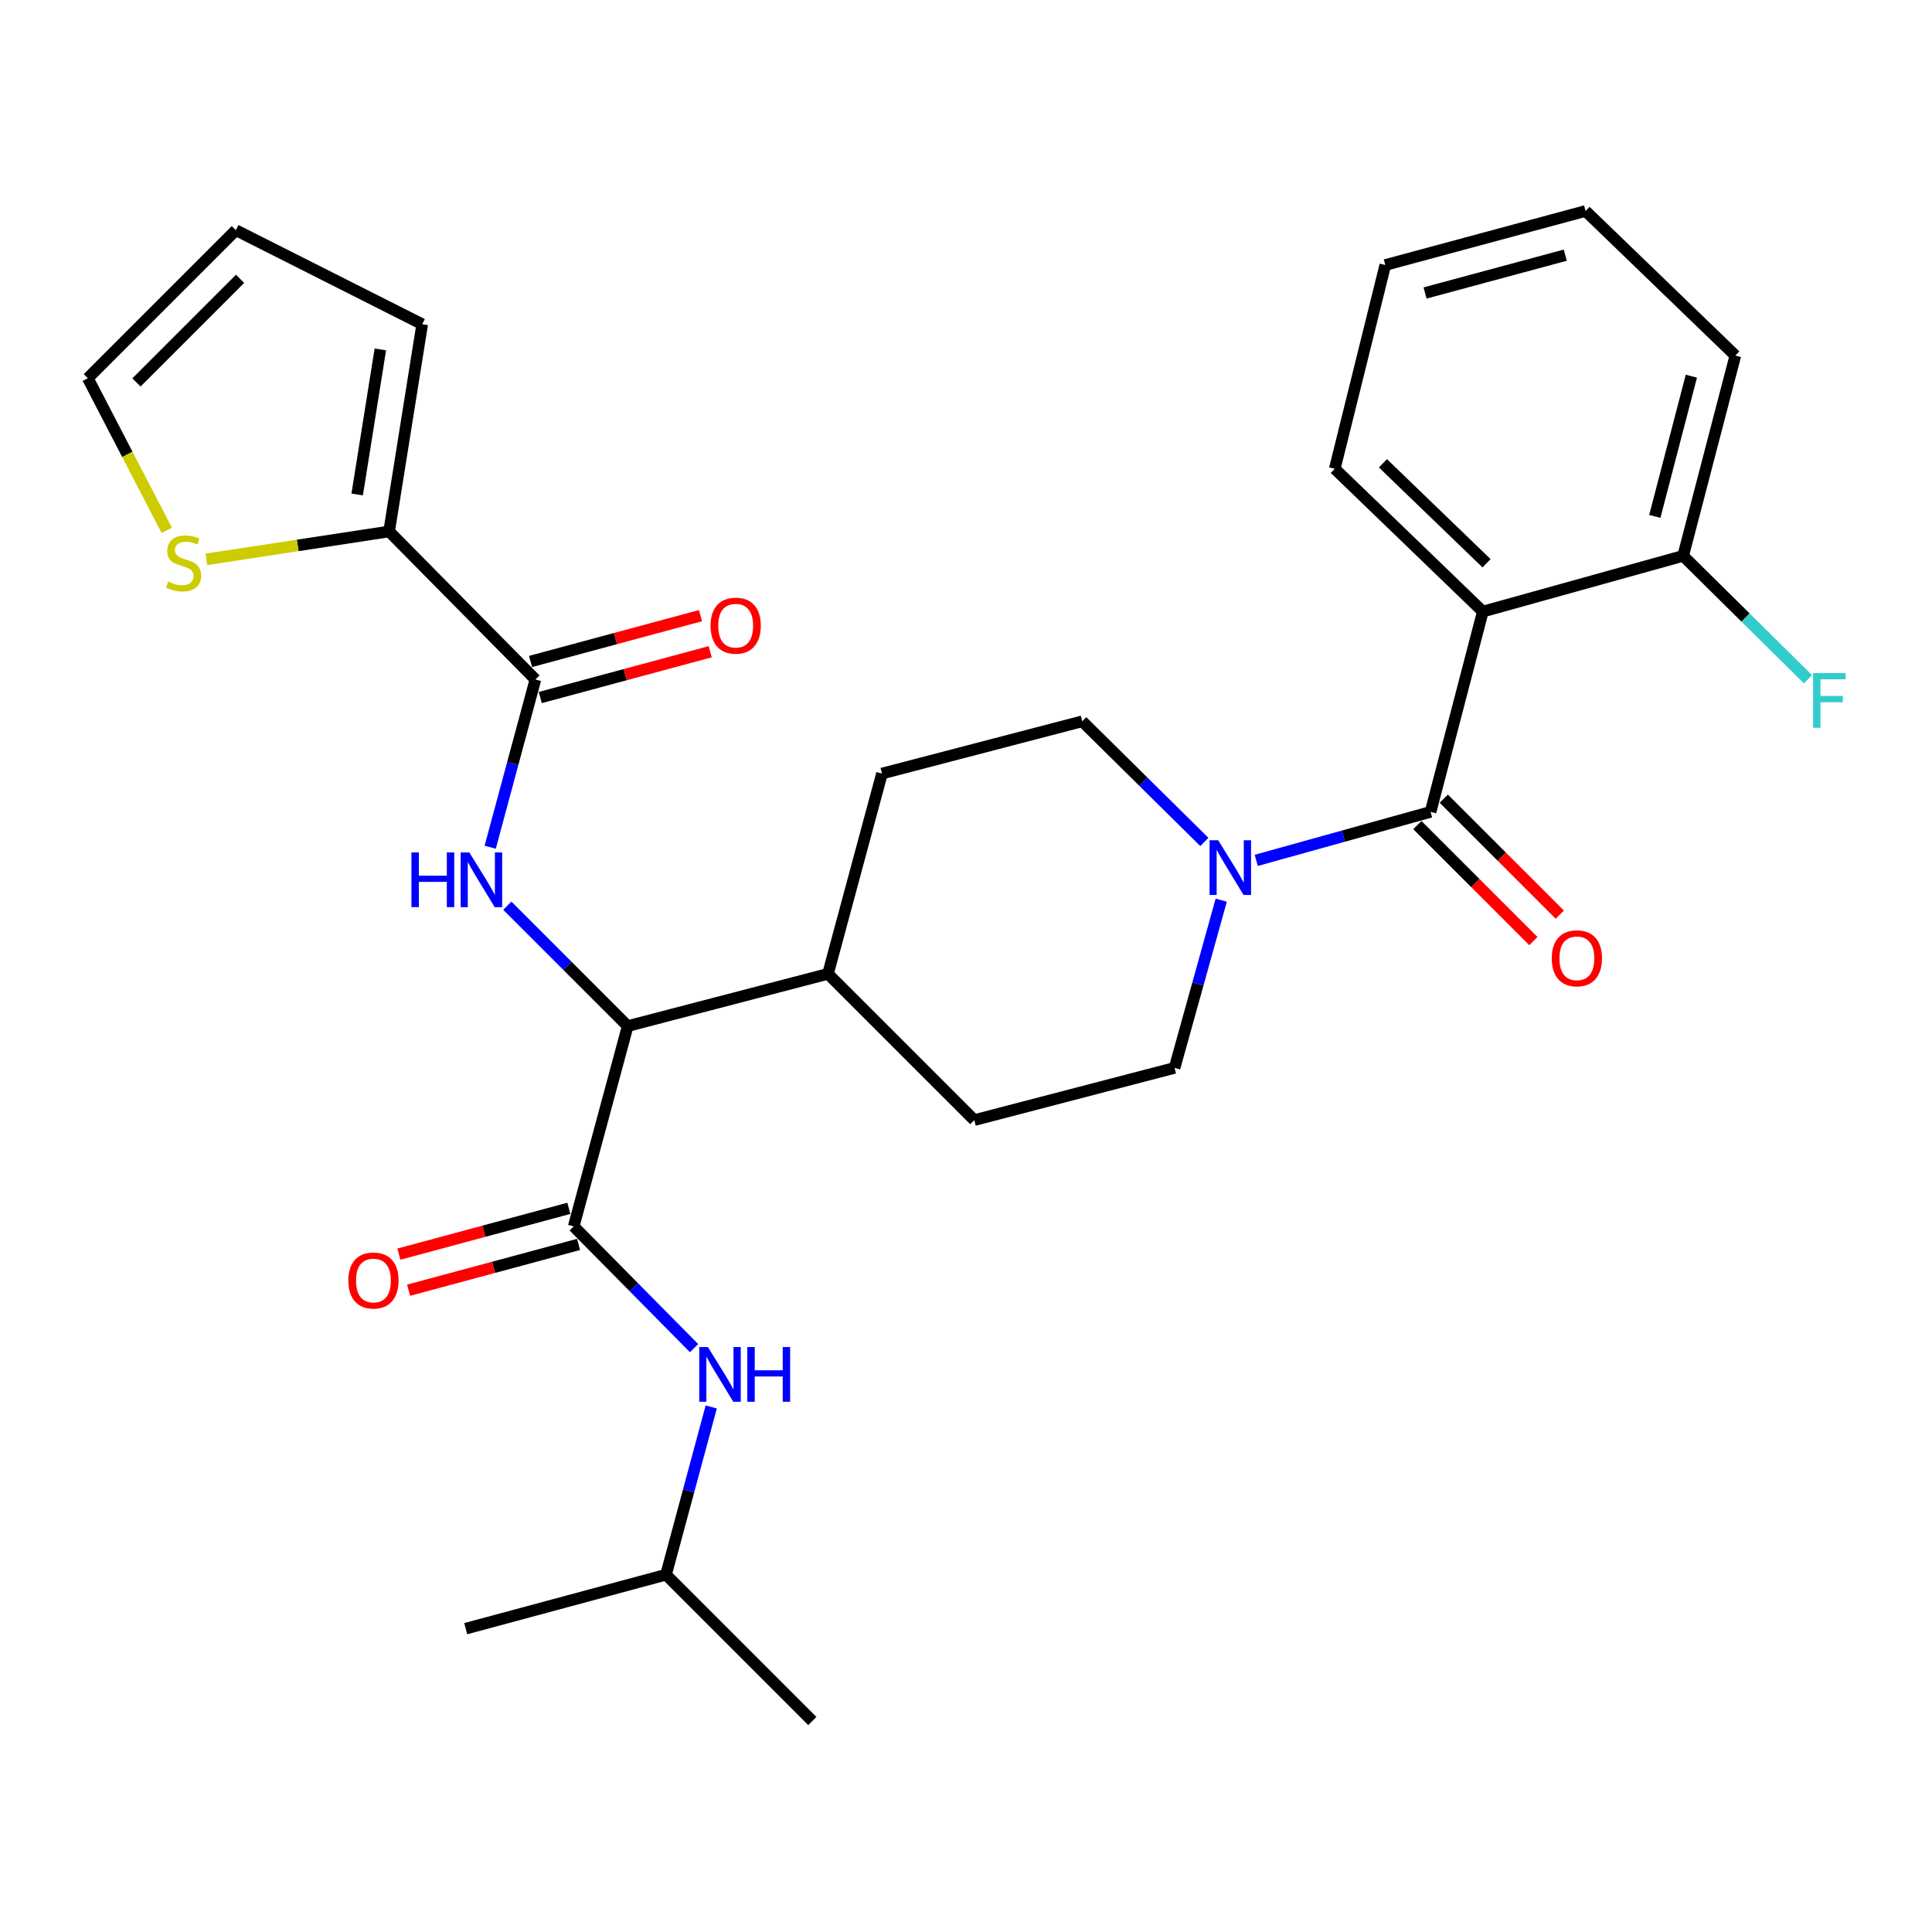 <?xml version='1.0' encoding='iso-8859-1'?>
<svg version='1.1' baseProfile='full'
              xmlns='http://www.w3.org/2000/svg'
                      xmlns:rdkit='http://www.rdkit.org/xml'
                      xmlns:xlink='http://www.w3.org/1999/xlink'
                  xml:space='preserve'
width='1000px' height='1000px' viewBox='0 0 1000 1000'>
<!-- END OF HEADER -->
<rect style='opacity:1.0;fill:#FFFFFF;stroke:none' width='1000' height='1000' x='0' y='0'> </rect>
<path class='bond-0' d='M 767.507,316.553 L 690.881,242.635' style='fill:none;fill-rule:evenodd;stroke:#000000;stroke-width:6px;stroke-linecap:butt;stroke-linejoin:miter;stroke-opacity:1' />
<path class='bond-0' d='M 769.441,291.545 L 715.803,239.803' style='fill:none;fill-rule:evenodd;stroke:#000000;stroke-width:6px;stroke-linecap:butt;stroke-linejoin:miter;stroke-opacity:1' />
<path class='bond-1' d='M 767.507,316.553 L 871.19,287.713' style='fill:none;fill-rule:evenodd;stroke:#000000;stroke-width:6px;stroke-linecap:butt;stroke-linejoin:miter;stroke-opacity:1' />
<path class='bond-2' d='M 767.507,316.553 L 740.46,420.226' style='fill:none;fill-rule:evenodd;stroke:#000000;stroke-width:6px;stroke-linecap:butt;stroke-linejoin:miter;stroke-opacity:1' />
<path class='bond-3' d='M 632.11,465.917 L 620.028,509.328' style='fill:none;fill-rule:evenodd;stroke:#0000FF;stroke-width:6px;stroke-linecap:butt;stroke-linejoin:miter;stroke-opacity:1' />
<path class='bond-3' d='M 620.028,509.328 L 607.947,552.739' style='fill:none;fill-rule:evenodd;stroke:#000000;stroke-width:6px;stroke-linecap:butt;stroke-linejoin:miter;stroke-opacity:1' />
<path class='bond-4' d='M 650.229,445.33 L 695.345,432.778' style='fill:none;fill-rule:evenodd;stroke:#0000FF;stroke-width:6px;stroke-linecap:butt;stroke-linejoin:miter;stroke-opacity:1' />
<path class='bond-4' d='M 695.345,432.778 L 740.46,420.226' style='fill:none;fill-rule:evenodd;stroke:#000000;stroke-width:6px;stroke-linecap:butt;stroke-linejoin:miter;stroke-opacity:1' />
<path class='bond-5' d='M 623.366,435.792 L 591.769,404.567' style='fill:none;fill-rule:evenodd;stroke:#0000FF;stroke-width:6px;stroke-linecap:butt;stroke-linejoin:miter;stroke-opacity:1' />
<path class='bond-5' d='M 591.769,404.567 L 560.173,373.343' style='fill:none;fill-rule:evenodd;stroke:#000000;stroke-width:6px;stroke-linecap:butt;stroke-linejoin:miter;stroke-opacity:1' />
<path class='bond-6' d='M 733.622,427.065 L 763.646,457.083' style='fill:none;fill-rule:evenodd;stroke:#000000;stroke-width:6px;stroke-linecap:butt;stroke-linejoin:miter;stroke-opacity:1' />
<path class='bond-6' d='M 763.646,457.083 L 793.669,487.102' style='fill:none;fill-rule:evenodd;stroke:#FF0000;stroke-width:6px;stroke-linecap:butt;stroke-linejoin:miter;stroke-opacity:1' />
<path class='bond-6' d='M 747.298,413.387 L 777.321,443.406' style='fill:none;fill-rule:evenodd;stroke:#000000;stroke-width:6px;stroke-linecap:butt;stroke-linejoin:miter;stroke-opacity:1' />
<path class='bond-6' d='M 777.321,443.406 L 807.344,473.425' style='fill:none;fill-rule:evenodd;stroke:#FF0000;stroke-width:6px;stroke-linecap:butt;stroke-linejoin:miter;stroke-opacity:1' />
<path class='bond-7' d='M 690.881,242.635 L 717.024,137.169' style='fill:none;fill-rule:evenodd;stroke:#000000;stroke-width:6px;stroke-linecap:butt;stroke-linejoin:miter;stroke-opacity:1' />
<path class='bond-8' d='M 871.19,287.713 L 898.214,184.04' style='fill:none;fill-rule:evenodd;stroke:#000000;stroke-width:6px;stroke-linecap:butt;stroke-linejoin:miter;stroke-opacity:1' />
<path class='bond-8' d='M 856.527,267.283 L 875.444,194.712' style='fill:none;fill-rule:evenodd;stroke:#000000;stroke-width:6px;stroke-linecap:butt;stroke-linejoin:miter;stroke-opacity:1' />
<path class='bond-9' d='M 871.19,287.713 L 903.5,319.647' style='fill:none;fill-rule:evenodd;stroke:#000000;stroke-width:6px;stroke-linecap:butt;stroke-linejoin:miter;stroke-opacity:1' />
<path class='bond-9' d='M 903.5,319.647 L 935.811,351.581' style='fill:none;fill-rule:evenodd;stroke:#33CCCC;stroke-width:6px;stroke-linecap:butt;stroke-linejoin:miter;stroke-opacity:1' />
<path class='bond-10' d='M 344.726,815.057 L 420.45,890.791' style='fill:none;fill-rule:evenodd;stroke:#000000;stroke-width:6px;stroke-linecap:butt;stroke-linejoin:miter;stroke-opacity:1' />
<path class='bond-11' d='M 344.726,815.057 L 241.065,842.995' style='fill:none;fill-rule:evenodd;stroke:#000000;stroke-width:6px;stroke-linecap:butt;stroke-linejoin:miter;stroke-opacity:1' />
<path class='bond-12' d='M 344.726,815.057 L 356.43,771.643' style='fill:none;fill-rule:evenodd;stroke:#000000;stroke-width:6px;stroke-linecap:butt;stroke-linejoin:miter;stroke-opacity:1' />
<path class='bond-12' d='M 356.43,771.643 L 368.134,728.229' style='fill:none;fill-rule:evenodd;stroke:#0000FF;stroke-width:6px;stroke-linecap:butt;stroke-linejoin:miter;stroke-opacity:1' />
<path class='bond-13' d='M 294.435,625.432 L 250.447,637.287' style='fill:none;fill-rule:evenodd;stroke:#000000;stroke-width:6px;stroke-linecap:butt;stroke-linejoin:miter;stroke-opacity:1' />
<path class='bond-13' d='M 250.447,637.287 L 206.458,649.143' style='fill:none;fill-rule:evenodd;stroke:#FF0000;stroke-width:6px;stroke-linecap:butt;stroke-linejoin:miter;stroke-opacity:1' />
<path class='bond-13' d='M 299.469,644.107 L 255.48,655.963' style='fill:none;fill-rule:evenodd;stroke:#000000;stroke-width:6px;stroke-linecap:butt;stroke-linejoin:miter;stroke-opacity:1' />
<path class='bond-13' d='M 255.48,655.963 L 211.491,667.818' style='fill:none;fill-rule:evenodd;stroke:#FF0000;stroke-width:6px;stroke-linecap:butt;stroke-linejoin:miter;stroke-opacity:1' />
<path class='bond-14' d='M 296.952,634.77 L 328.097,666.282' style='fill:none;fill-rule:evenodd;stroke:#000000;stroke-width:6px;stroke-linecap:butt;stroke-linejoin:miter;stroke-opacity:1' />
<path class='bond-14' d='M 328.097,666.282 L 359.242,697.794' style='fill:none;fill-rule:evenodd;stroke:#0000FF;stroke-width:6px;stroke-linecap:butt;stroke-linejoin:miter;stroke-opacity:1' />
<path class='bond-15' d='M 296.952,634.77 L 324.901,531.097' style='fill:none;fill-rule:evenodd;stroke:#000000;stroke-width:6px;stroke-linecap:butt;stroke-linejoin:miter;stroke-opacity:1' />
<path class='bond-16' d='M 201.403,275.087 L 154.104,282.302' style='fill:none;fill-rule:evenodd;stroke:#000000;stroke-width:6px;stroke-linecap:butt;stroke-linejoin:miter;stroke-opacity:1' />
<path class='bond-16' d='M 154.104,282.302 L 106.804,289.517' style='fill:none;fill-rule:evenodd;stroke:#CCCC00;stroke-width:6px;stroke-linecap:butt;stroke-linejoin:miter;stroke-opacity:1' />
<path class='bond-17' d='M 201.403,275.087 L 218.532,167.815' style='fill:none;fill-rule:evenodd;stroke:#000000;stroke-width:6px;stroke-linecap:butt;stroke-linejoin:miter;stroke-opacity:1' />
<path class='bond-17' d='M 184.873,255.946 L 196.863,180.856' style='fill:none;fill-rule:evenodd;stroke:#000000;stroke-width:6px;stroke-linecap:butt;stroke-linejoin:miter;stroke-opacity:1' />
<path class='bond-18' d='M 201.403,275.087 L 277.127,351.713' style='fill:none;fill-rule:evenodd;stroke:#000000;stroke-width:6px;stroke-linecap:butt;stroke-linejoin:miter;stroke-opacity:1' />
<path class='bond-19' d='M 253.719,438.53 L 265.423,395.121' style='fill:none;fill-rule:evenodd;stroke:#0000FF;stroke-width:6px;stroke-linecap:butt;stroke-linejoin:miter;stroke-opacity:1' />
<path class='bond-19' d='M 265.423,395.121 L 277.127,351.713' style='fill:none;fill-rule:evenodd;stroke:#000000;stroke-width:6px;stroke-linecap:butt;stroke-linejoin:miter;stroke-opacity:1' />
<path class='bond-20' d='M 262.595,468.791 L 293.748,499.944' style='fill:none;fill-rule:evenodd;stroke:#0000FF;stroke-width:6px;stroke-linecap:butt;stroke-linejoin:miter;stroke-opacity:1' />
<path class='bond-20' d='M 293.748,499.944 L 324.901,531.097' style='fill:none;fill-rule:evenodd;stroke:#000000;stroke-width:6px;stroke-linecap:butt;stroke-linejoin:miter;stroke-opacity:1' />
<path class='bond-21' d='M 279.644,361.05 L 323.633,349.19' style='fill:none;fill-rule:evenodd;stroke:#000000;stroke-width:6px;stroke-linecap:butt;stroke-linejoin:miter;stroke-opacity:1' />
<path class='bond-21' d='M 323.633,349.19 L 367.622,337.33' style='fill:none;fill-rule:evenodd;stroke:#FF0000;stroke-width:6px;stroke-linecap:butt;stroke-linejoin:miter;stroke-opacity:1' />
<path class='bond-21' d='M 274.609,342.375 L 318.598,330.515' style='fill:none;fill-rule:evenodd;stroke:#000000;stroke-width:6px;stroke-linecap:butt;stroke-linejoin:miter;stroke-opacity:1' />
<path class='bond-21' d='M 318.598,330.515 L 362.587,318.655' style='fill:none;fill-rule:evenodd;stroke:#FF0000;stroke-width:6px;stroke-linecap:butt;stroke-linejoin:miter;stroke-opacity:1' />
<path class='bond-22' d='M 86.311,274.501 L 65.883,235.132' style='fill:none;fill-rule:evenodd;stroke:#CCCC00;stroke-width:6px;stroke-linecap:butt;stroke-linejoin:miter;stroke-opacity:1' />
<path class='bond-22' d='M 65.883,235.132 L 45.455,195.764' style='fill:none;fill-rule:evenodd;stroke:#000000;stroke-width:6px;stroke-linecap:butt;stroke-linejoin:miter;stroke-opacity:1' />
<path class='bond-23' d='M 504.286,579.774 L 607.947,552.739' style='fill:none;fill-rule:evenodd;stroke:#000000;stroke-width:6px;stroke-linecap:butt;stroke-linejoin:miter;stroke-opacity:1' />
<path class='bond-24' d='M 504.286,579.774 L 428.563,504.062' style='fill:none;fill-rule:evenodd;stroke:#000000;stroke-width:6px;stroke-linecap:butt;stroke-linejoin:miter;stroke-opacity:1' />
<path class='bond-25' d='M 428.563,504.062 L 456.511,400.39' style='fill:none;fill-rule:evenodd;stroke:#000000;stroke-width:6px;stroke-linecap:butt;stroke-linejoin:miter;stroke-opacity:1' />
<path class='bond-26' d='M 428.563,504.062 L 324.901,531.097' style='fill:none;fill-rule:evenodd;stroke:#000000;stroke-width:6px;stroke-linecap:butt;stroke-linejoin:miter;stroke-opacity:1' />
<path class='bond-27' d='M 456.511,400.39 L 560.173,373.343' style='fill:none;fill-rule:evenodd;stroke:#000000;stroke-width:6px;stroke-linecap:butt;stroke-linejoin:miter;stroke-opacity:1' />
<path class='bond-28' d='M 218.532,167.815 L 122.08,119.138' style='fill:none;fill-rule:evenodd;stroke:#000000;stroke-width:6px;stroke-linecap:butt;stroke-linejoin:miter;stroke-opacity:1' />
<path class='bond-29' d='M 45.455,195.764 L 122.08,119.138' style='fill:none;fill-rule:evenodd;stroke:#000000;stroke-width:6px;stroke-linecap:butt;stroke-linejoin:miter;stroke-opacity:1' />
<path class='bond-29' d='M 70.625,197.947 L 124.263,144.308' style='fill:none;fill-rule:evenodd;stroke:#000000;stroke-width:6px;stroke-linecap:butt;stroke-linejoin:miter;stroke-opacity:1' />
<path class='bond-30' d='M 717.024,137.169 L 820.686,109.209' style='fill:none;fill-rule:evenodd;stroke:#000000;stroke-width:6px;stroke-linecap:butt;stroke-linejoin:miter;stroke-opacity:1' />
<path class='bond-30' d='M 737.611,151.649 L 810.174,132.077' style='fill:none;fill-rule:evenodd;stroke:#000000;stroke-width:6px;stroke-linecap:butt;stroke-linejoin:miter;stroke-opacity:1' />
<path class='bond-31' d='M 898.214,184.04 L 820.686,109.209' style='fill:none;fill-rule:evenodd;stroke:#000000;stroke-width:6px;stroke-linecap:butt;stroke-linejoin:miter;stroke-opacity:1' />
<path  class='atom-1' d='M 630.539 434.907
L 639.819 449.907
Q 640.739 451.387, 642.219 454.067
Q 643.699 456.747, 643.779 456.907
L 643.779 434.907
L 647.539 434.907
L 647.539 463.227
L 643.659 463.227
L 633.699 446.827
Q 632.539 444.907, 631.299 442.707
Q 630.099 440.507, 629.739 439.827
L 629.739 463.227
L 626.059 463.227
L 626.059 434.907
L 630.539 434.907
' fill='#0000FF'/>
<path  class='atom-3' d='M 803.184 496.018
Q 803.184 489.218, 806.544 485.418
Q 809.904 481.618, 816.184 481.618
Q 822.464 481.618, 825.824 485.418
Q 829.184 489.218, 829.184 496.018
Q 829.184 502.898, 825.784 506.818
Q 822.384 510.698, 816.184 510.698
Q 809.944 510.698, 806.544 506.818
Q 803.184 502.938, 803.184 496.018
M 816.184 507.498
Q 820.504 507.498, 822.824 504.618
Q 825.184 501.698, 825.184 496.018
Q 825.184 490.458, 822.824 487.658
Q 820.504 484.818, 816.184 484.818
Q 811.864 484.818, 809.504 487.618
Q 807.184 490.418, 807.184 496.018
Q 807.184 501.738, 809.504 504.618
Q 811.864 507.498, 816.184 507.498
' fill='#FF0000'/>
<path  class='atom-8' d='M 180.291 662.788
Q 180.291 655.988, 183.651 652.188
Q 187.011 648.388, 193.291 648.388
Q 199.571 648.388, 202.931 652.188
Q 206.291 655.988, 206.291 662.788
Q 206.291 669.668, 202.891 673.588
Q 199.491 677.468, 193.291 677.468
Q 187.051 677.468, 183.651 673.588
Q 180.291 669.708, 180.291 662.788
M 193.291 674.268
Q 197.611 674.268, 199.931 671.388
Q 202.291 668.468, 202.291 662.788
Q 202.291 657.228, 199.931 654.428
Q 197.611 651.588, 193.291 651.588
Q 188.971 651.588, 186.611 654.388
Q 184.291 657.188, 184.291 662.788
Q 184.291 668.508, 186.611 671.388
Q 188.971 674.268, 193.291 674.268
' fill='#FF0000'/>
<path  class='atom-9' d='M 366.415 697.225
L 375.695 712.225
Q 376.615 713.705, 378.095 716.385
Q 379.575 719.065, 379.655 719.225
L 379.655 697.225
L 383.415 697.225
L 383.415 725.545
L 379.535 725.545
L 369.575 709.145
Q 368.415 707.225, 367.175 705.025
Q 365.975 702.825, 365.615 702.145
L 365.615 725.545
L 361.935 725.545
L 361.935 697.225
L 366.415 697.225
' fill='#0000FF'/>
<path  class='atom-9' d='M 386.815 697.225
L 390.655 697.225
L 390.655 709.265
L 405.135 709.265
L 405.135 697.225
L 408.975 697.225
L 408.975 725.545
L 405.135 725.545
L 405.135 712.465
L 390.655 712.465
L 390.655 725.545
L 386.815 725.545
L 386.815 697.225
' fill='#0000FF'/>
<path  class='atom-12' d='M 212.958 441.214
L 216.798 441.214
L 216.798 453.254
L 231.278 453.254
L 231.278 441.214
L 235.118 441.214
L 235.118 469.534
L 231.278 469.534
L 231.278 456.454
L 216.798 456.454
L 216.798 469.534
L 212.958 469.534
L 212.958 441.214
' fill='#0000FF'/>
<path  class='atom-12' d='M 242.918 441.214
L 252.198 456.214
Q 253.118 457.694, 254.598 460.374
Q 256.078 463.054, 256.158 463.214
L 256.158 441.214
L 259.918 441.214
L 259.918 469.534
L 256.038 469.534
L 246.078 453.134
Q 244.918 451.214, 243.678 449.014
Q 242.478 446.814, 242.118 446.134
L 242.118 469.534
L 238.438 469.534
L 238.438 441.214
L 242.918 441.214
' fill='#0000FF'/>
<path  class='atom-14' d='M 367.788 323.844
Q 367.788 317.044, 371.148 313.244
Q 374.508 309.444, 380.788 309.444
Q 387.068 309.444, 390.428 313.244
Q 393.788 317.044, 393.788 323.844
Q 393.788 330.724, 390.388 334.644
Q 386.988 338.524, 380.788 338.524
Q 374.548 338.524, 371.148 334.644
Q 367.788 330.764, 367.788 323.844
M 380.788 335.324
Q 385.108 335.324, 387.428 332.444
Q 389.788 329.524, 389.788 323.844
Q 389.788 318.284, 387.428 315.484
Q 385.108 312.644, 380.788 312.644
Q 376.468 312.644, 374.108 315.444
Q 371.788 318.244, 371.788 323.844
Q 371.788 329.564, 374.108 332.444
Q 376.468 335.324, 380.788 335.324
' fill='#FF0000'/>
<path  class='atom-15' d='M 87.034 301.032
Q 87.354 301.152, 88.674 301.712
Q 89.994 302.272, 91.434 302.632
Q 92.914 302.952, 94.354 302.952
Q 97.034 302.952, 98.594 301.672
Q 100.154 300.352, 100.154 298.072
Q 100.154 296.512, 99.354 295.552
Q 98.594 294.592, 97.394 294.072
Q 96.194 293.552, 94.194 292.952
Q 91.674 292.192, 90.154 291.472
Q 88.674 290.752, 87.594 289.232
Q 86.554 287.712, 86.554 285.152
Q 86.554 281.592, 88.954 279.392
Q 91.394 277.192, 96.194 277.192
Q 99.474 277.192, 103.194 278.752
L 102.274 281.832
Q 98.874 280.432, 96.314 280.432
Q 93.554 280.432, 92.034 281.592
Q 90.514 282.712, 90.554 284.672
Q 90.554 286.192, 91.314 287.112
Q 92.114 288.032, 93.234 288.552
Q 94.394 289.072, 96.314 289.672
Q 98.874 290.472, 100.394 291.272
Q 101.914 292.072, 102.994 293.712
Q 104.114 295.312, 104.114 298.072
Q 104.114 301.992, 101.474 304.112
Q 98.874 306.192, 94.514 306.192
Q 91.994 306.192, 90.074 305.632
Q 88.194 305.112, 85.954 304.192
L 87.034 301.032
' fill='#CCCC00'/>
<path  class='atom-29' d='M 938.471 348.373
L 955.311 348.373
L 955.311 351.613
L 942.271 351.613
L 942.271 360.213
L 953.871 360.213
L 953.871 363.493
L 942.271 363.493
L 942.271 376.693
L 938.471 376.693
L 938.471 348.373
' fill='#33CCCC'/>
</svg>

